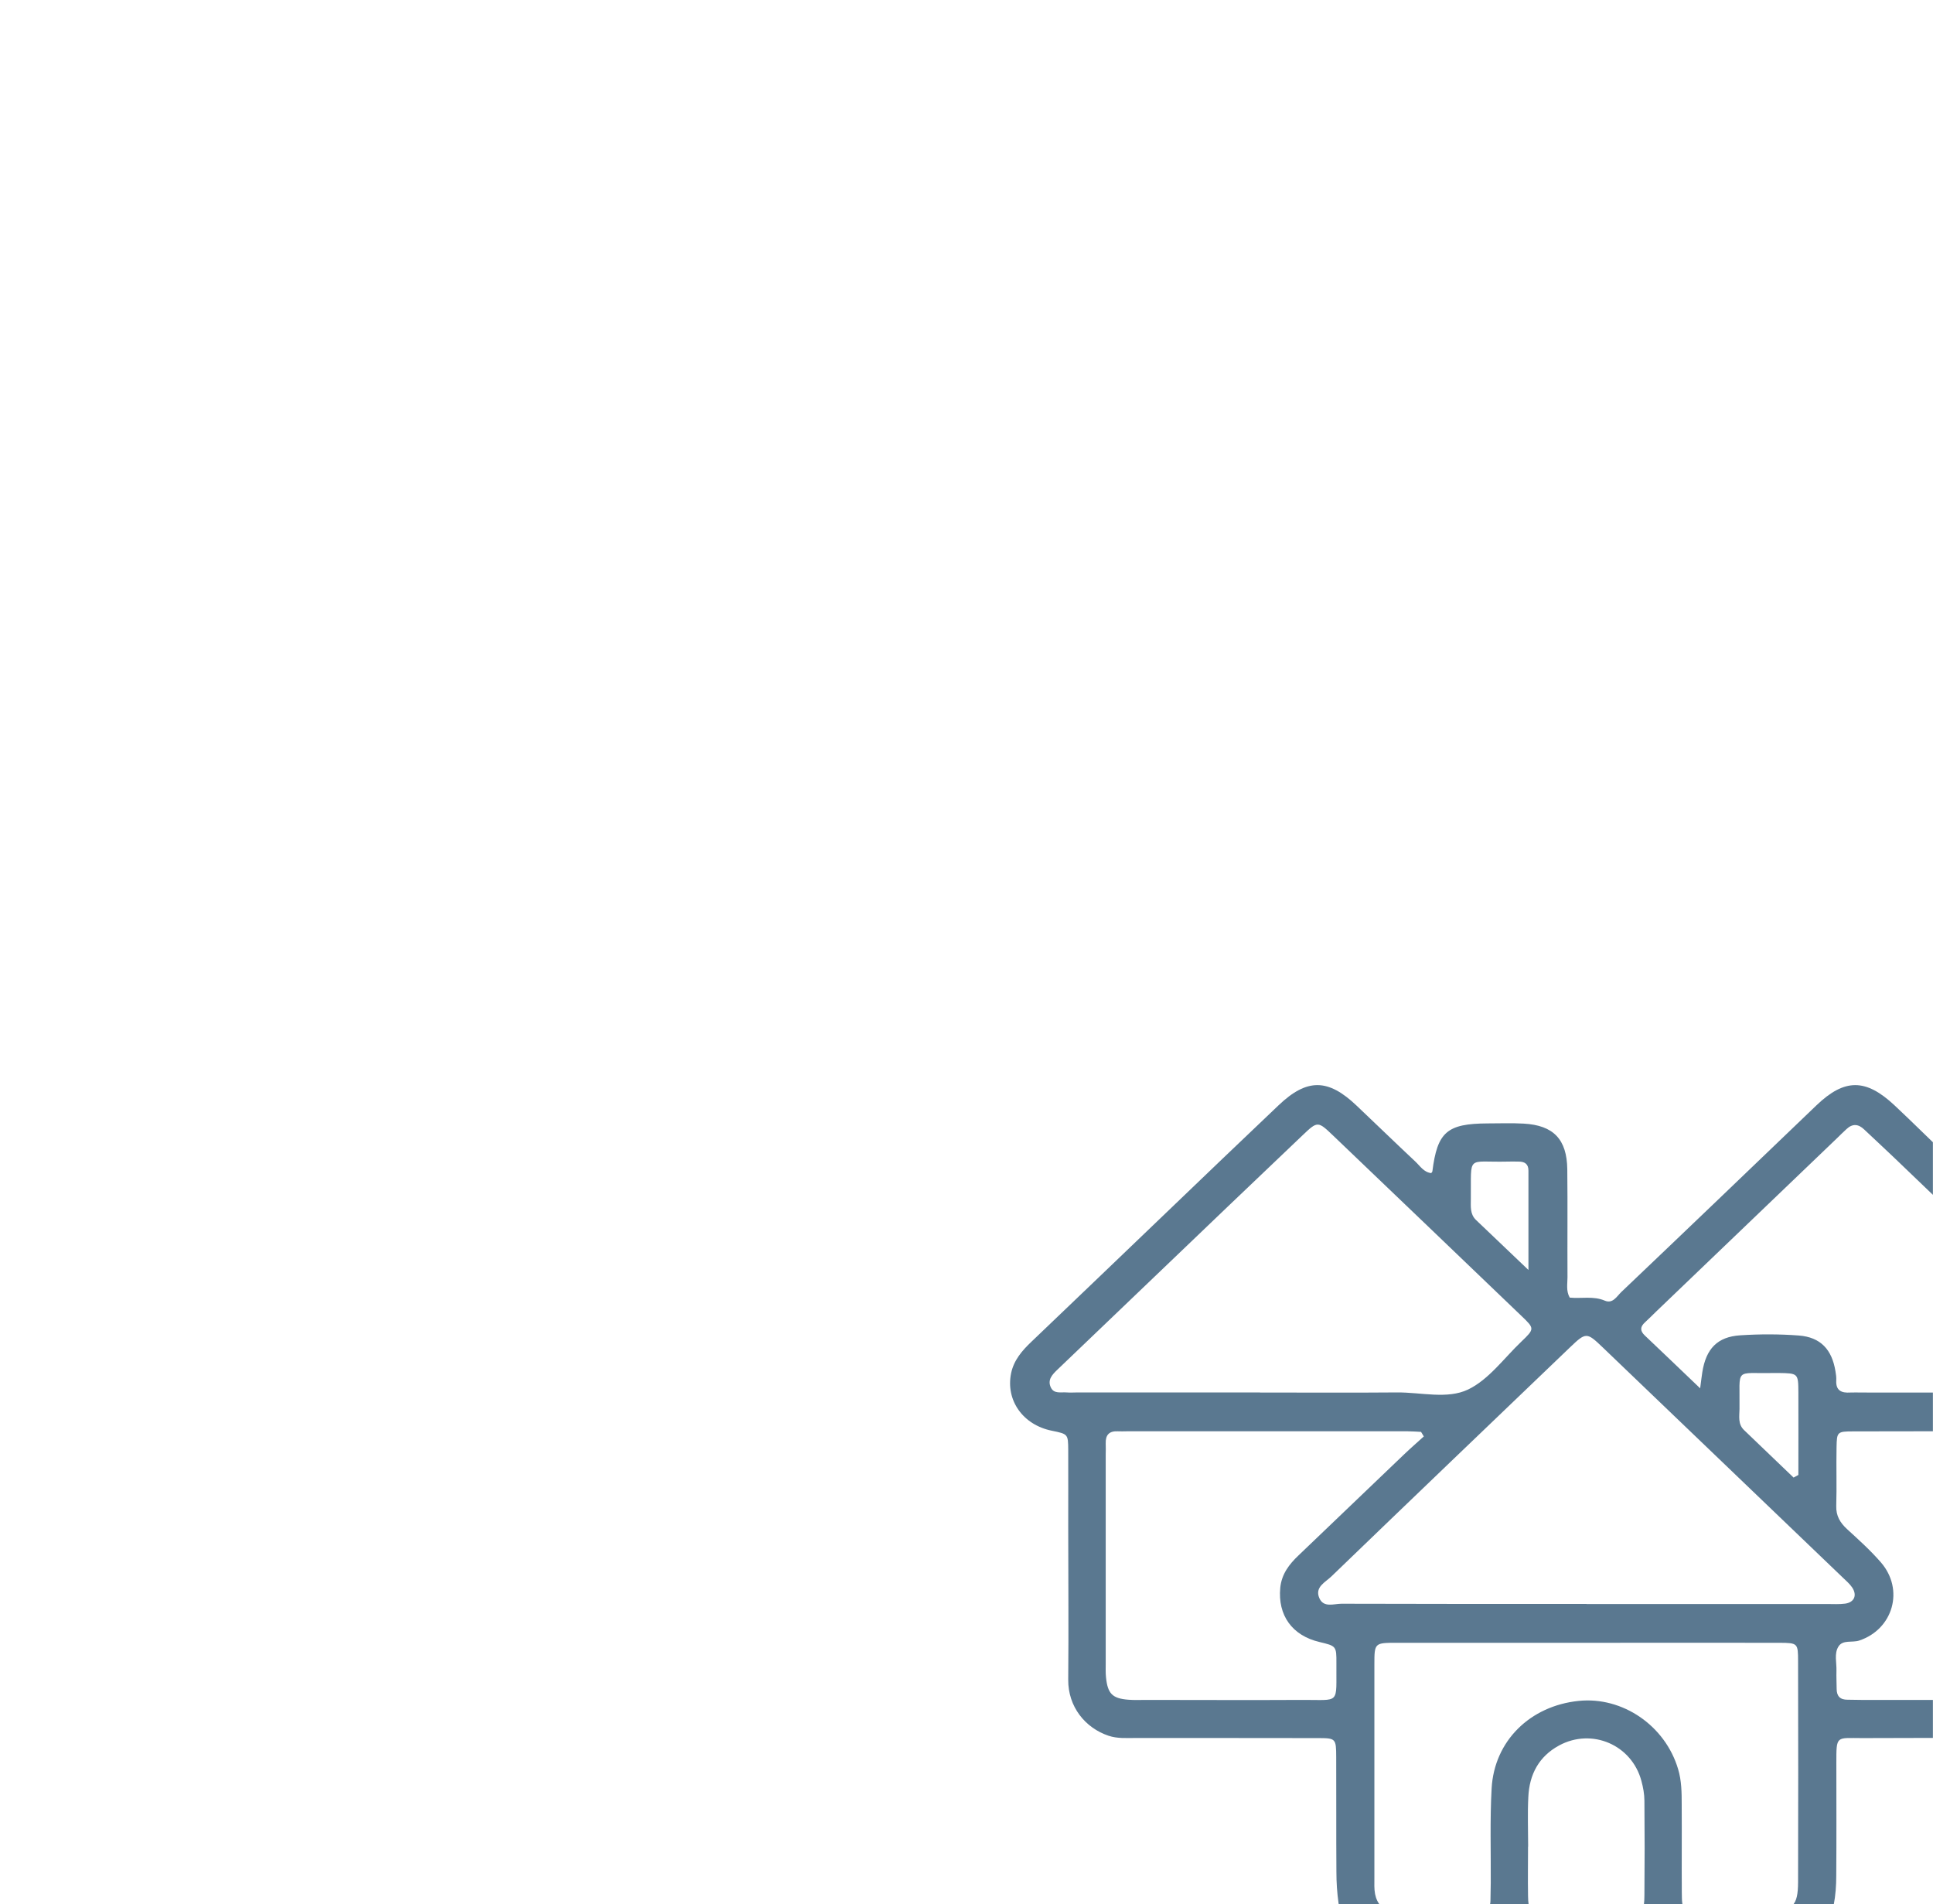 <?xml version="1.0" encoding="UTF-8"?>
<svg xmlns="http://www.w3.org/2000/svg" xmlns:xlink="http://www.w3.org/1999/xlink" id="b" data-name="Master" viewBox="0 0 198 195">
  <defs>
    <style>
      .d {
        fill: #5a7890;
      }

      .d, .e {
        stroke-width: 0px;
      }

      .e {
        fill: none;
      }

      .f {
        clip-path: url(#c);
      }
    </style>
    <clipPath id="c">
      <rect class="e" x="101.39" y="110.38" width="96.6" height="84.67"></rect>
    </clipPath>
  </defs>
  <g class="f">
    <path class="d" d="M221.53,142.97c-1.1,2.08-2.58,3.61-5.14,3.64-.56,0-.81.37-.82.9-.01.61-.02,1.23-.02,1.84,0,7.22,0,14.45,0,21.67,0,.99.06,2-.27,2.97-.86,2.52-3.31,4.06-5.84,4.03-6.22-.08-12.45-.03-18.67-.02-2.7,0-2.67-.32-2.67,2.57,0,3.84.02,7.68-.01,11.53,0,.99-.07,2-.26,2.98-.47,2.4-2.49,4.23-4.91,4.53-.46.06-.92.04-1.38.04-12.68,0-25.36,0-38.04,0-1.25,0-2.44-.12-3.55-.77-1.53-.91-2.59-2.17-2.84-3.97-.15-1.06-.22-2.14-.22-3.21-.03-3.92,0-7.84-.02-11.76-.01-1.91-.04-1.94-1.91-1.94-6.22-.02-12.45,0-18.67-.01-.92,0-1.84.07-2.74-.23-2.38-.8-4.16-2.96-4.13-5.76.05-5.22,0-10.45,0-15.68,0-2.61.01-5.23,0-7.84-.01-1.62-.03-1.62-1.69-1.96-2.95-.6-4.73-3.11-4.16-5.89.28-1.34,1.13-2.32,2.09-3.23,4.62-4.4,9.21-8.82,13.82-13.23,3.83-3.67,7.65-7.34,11.5-10.99,2.91-2.76,5.06-2.73,7.98.05,2.01,1.9,3.99,3.83,6.01,5.72.49.46.87,1.1,1.63,1.19.05-.07.11-.12.12-.18.51-4.03,1.5-4.89,5.66-4.91,1.23,0,2.46-.05,3.69.02,3.05.17,4.43,1.6,4.47,4.68.04,3.69,0,7.38.02,11.07,0,.67-.16,1.38.23,2.07,1.19.12,2.41-.19,3.59.31.82.35,1.23-.44,1.7-.89,3.29-3.12,6.56-6.26,9.84-9.39,3.39-3.24,6.76-6.49,10.15-9.73,2.88-2.75,5.04-2.75,7.99.01,1.91,1.79,3.75,3.63,5.65,5.43.55.52,1.01,1.16,1.72,1.46.28-.1.35-.3.36-.53.08-2.88,1.71-4.54,4.93-4.51,1.54.01,3.08-.06,4.61.03,2.85.17,4.17,1.54,4.21,4.39.05,4.07.08,8.15-.02,12.22-.04,1.52.42,2.61,1.56,3.6,1.67,1.45,3.31,2.97,4.45,4.91v2.77ZM162.46,168.24c-6.46,0-12.91,0-19.37,0-2.29,0-2.31.01-2.31,2.21,0,7.3,0,14.6,0,21.9,0,.54-.03,1.09.07,1.61.2,1,.78,1.71,1.86,1.72,3,.03,5.99.02,8.99.02.67,0,.96-.4.97-1.03.01-.61.02-1.23.03-1.84.02-3.23-.09-6.46.09-9.68.27-4.86,3.94-8.45,8.92-8.96,4.49-.46,8.86,2.53,10.18,6.98.36,1.19.37,2.43.37,3.65.02,3-.01,5.99.01,8.99.02,1.87.05,1.89,1.98,1.91,2.31.02,4.61.03,6.92,0,2.47-.03,3-.53,3.01-2.98.02-7.53.02-15.06,0-22.59,0-1.87-.03-1.9-1.91-1.91-6.61-.01-13.22,0-19.83,0ZM162.51,164.27c8.22,0,16.43,0,24.65,0,.61,0,1.24.04,1.84-.04.94-.13,1.26-.87.71-1.67-.25-.37-.62-.68-.95-1-8.2-7.86-16.4-15.73-24.61-23.59-1.62-1.55-1.7-1.55-3.35.03-8.15,7.81-16.3,15.61-24.43,23.45-.61.59-1.72,1.08-1.23,2.21.44,1.02,1.49.58,2.27.58,8.37.03,16.74.02,25.11.02ZM129.05,142.61c4.68,0,9.36.03,14.05-.01,2.45-.02,5.15.72,7.28-.3,2.11-1.01,3.67-3.2,5.44-4.89,1.38-1.32,1.38-1.35.04-2.63-6.42-6.16-12.86-12.32-19.29-18.47-1.57-1.5-1.6-1.52-3.14-.05-5.06,4.81-10.11,9.64-15.15,14.47-3.33,3.18-6.65,6.37-9.98,9.55-.51.49-1.02,1.02-.67,1.79.32.71,1.04.48,1.63.53.38.03.77,0,1.15,0,6.22,0,12.43,0,18.65,0ZM174.15,142.17c.12-.9.16-1.27.22-1.64.38-2.4,1.54-3.63,3.89-3.78,1.99-.13,4-.13,5.99.02,2.23.17,3.4,1.43,3.76,3.67.05.3.1.61.08.92-.06,1.06.54,1.31,1.44,1.25.38-.02.77,0,1.15,0,8.07,0,16.14.01,24.21-.02.85,0,2,.48,2.47-.61.46-1.08-.62-1.62-1.25-2.23-7.37-7.09-14.75-14.15-22.13-21.23-1-.96-2.02-1.89-3.02-2.84-.6-.58-1.2-.63-1.82-.05-.34.31-.67.64-1,.96-6.16,5.9-12.32,11.8-18.48,17.71-.39.37-.76.76-1.16,1.12-.5.45-.53.87-.02,1.35,1.78,1.68,3.54,3.38,5.67,5.41ZM145.84,147.1c-.09-.15-.18-.31-.28-.46-.45-.02-.91-.06-1.36-.06-9.6,0-19.2,0-28.79,0-.31,0-.61.02-.92,0-.88-.04-1.26.38-1.23,1.25.02.38,0,.77,0,1.15,0,7.14,0,14.28,0,21.42,0,.46-.02.92.03,1.38.17,1.67.65,2.16,2.28,2.29.61.05,1.23.02,1.84.02,5.3,0,10.6.03,15.89,0,4.06-.03,3.55.57,3.59-3.75.01-1.77-.02-1.77-1.73-2.18-2.81-.66-4.29-2.74-4.02-5.56.14-1.4.91-2.4,1.88-3.32,3.61-3.45,7.21-6.9,10.82-10.35.66-.63,1.34-1.22,2.01-1.83ZM211.74,159.68h0c0-3.84.02-7.69-.01-11.53-.01-1.49-.09-1.56-1.59-1.56-6.76-.02-13.53-.02-20.29,0-1.67,0-1.7.05-1.73,1.64-.04,2,.03,4-.03,5.99-.03,1.03.4,1.73,1.12,2.39,1.19,1.09,2.4,2.18,3.45,3.39,2.43,2.8,1.25,6.86-2.22,8.01-.72.24-1.68-.11-2.13.62-.45.73-.17,1.65-.2,2.48-.02.61.02,1.23.02,1.84,0,.76.36,1.13,1.13,1.12.46,0,.92.02,1.38.02,5.84,0,11.68,0,17.52,0,.61,0,1.23-.02,1.84-.08.87-.08,1.42-.59,1.57-1.44.12-.68.16-1.37.16-2.06.02-3.61,0-7.22,0-10.84ZM156.54,189.09s-.01,0-.02,0c0,1.69-.03,3.38,0,5.06.03,1.44.12,1.54,1.61,1.55,2.92.04,5.83.04,8.75,0,1.47-.02,1.54-.1,1.56-1.61.03-3.22.03-6.45,0-9.67,0-.68-.13-1.38-.31-2.04-.99-3.69-5.06-5.44-8.42-3.63-2.09,1.13-3.05,2.98-3.16,5.26-.09,1.68-.02,3.38-.02,5.06ZM211.74,129.89c0-3.14,0-5.72,0-8.31,0-3-.04-2.64-2.59-2.62-3.91.04-3.32-.59-3.35,3.39,0,.81-.3,1.72.39,2.4,1.67,1.63,3.24,3.37,5.55,5.14ZM183.72,151.32c.16-.09.32-.18.49-.27,0-2.82.01-5.63,0-8.45-.01-1.96-.03-1.96-2.03-1.99-.15,0-.31,0-.46,0-4.14.09-3.48-.66-3.54,3.69-.01.74-.18,1.54.47,2.16,1.69,1.62,3.38,3.24,5.07,4.86ZM156.56,130.05c0-3.79,0-6.98,0-10.17,0-.69-.4-.93-1.03-.92-.38,0-.77-.02-1.15,0-4.2.1-3.67-.78-3.72,3.82,0,.76-.1,1.56.53,2.16,1.65,1.57,3.3,3.14,5.37,5.12Z"></path>
  </g>
</svg>
